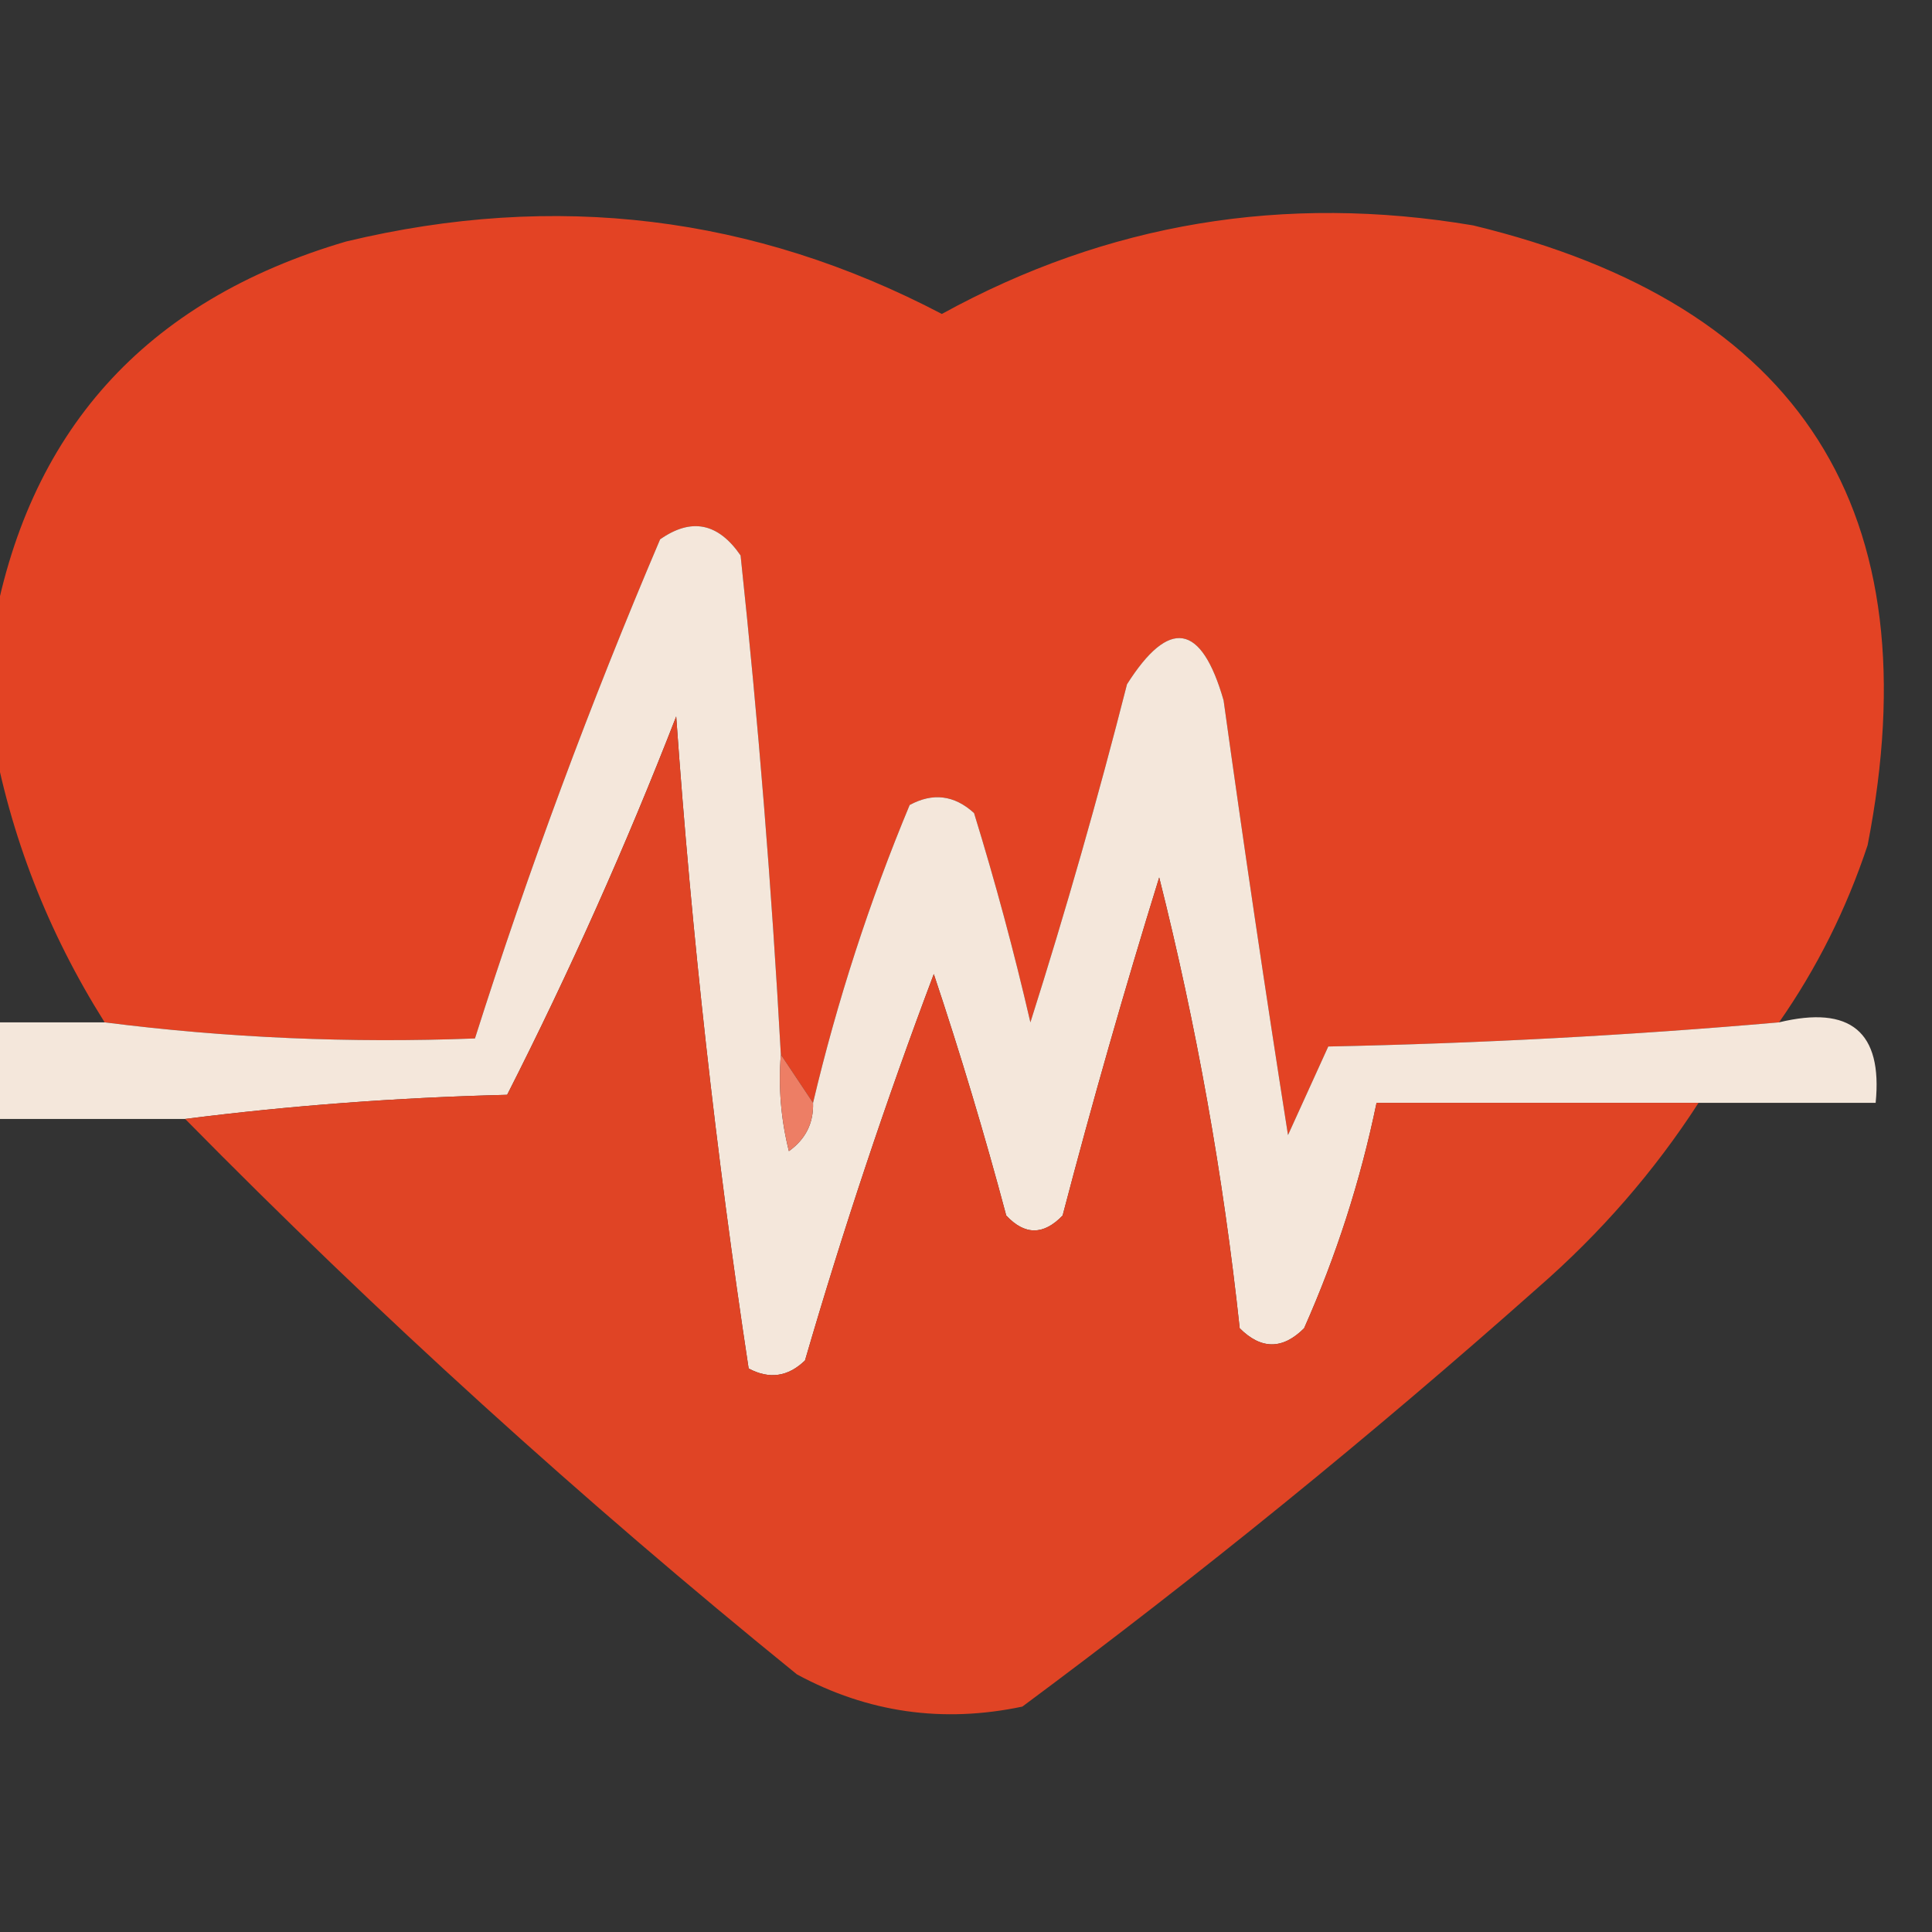 <svg xmlns="http://www.w3.org/2000/svg" xmlns:xlink="http://www.w3.org/1999/xlink" width="120px" height="120px" style="shape-rendering:geometricPrecision; text-rendering:geometricPrecision; image-rendering:optimizeQuality; fill-rule:evenodd; clip-rule:evenodd"><rect width="100%" height="100%" fill="#333333" stroke="none"/><g><path style="opacity:0.975" fill="#e74424" d="M 110.5,63.5 C 101.244,64.307 91.91,64.807 82.5,65C 81.671,66.816 80.837,68.649 80,70.5C 78.585,61.511 77.251,52.511 76,43.5C 74.621,38.701 72.621,38.367 70,42.5C 68.199,49.569 66.199,56.569 64,63.5C 62.988,59.117 61.821,54.784 60.5,50.5C 59.277,49.386 57.944,49.219 56.5,50C 53.999,56.003 51.999,62.169 50.5,68.5C 49.833,67.5 49.167,66.5 48.5,65.5C 47.932,55.151 47.099,44.818 46,34.5C 44.604,32.473 42.938,32.14 41,33.5C 36.665,43.676 32.831,54.009 29.5,64.5C 21.747,64.799 14.08,64.466 6.5,63.5C 2.967,57.889 0.633,51.889 -0.5,45.5C -0.5,43.5 -0.5,41.5 -0.5,39.5C 1.649,26.843 8.983,18.676 21.5,15C 34.483,11.88 46.816,13.38 58.5,19.5C 68.774,13.853 79.774,12.02 91.5,14C 111.888,18.926 120.055,31.759 116,52.5C 114.681,56.472 112.847,60.139 110.5,63.5 Z"></path></g><g><path style="opacity:0.982" fill="#f7eade" d="M 48.5,65.5 C 48.338,67.527 48.505,69.527 49,71.5C 50.039,70.756 50.539,69.756 50.5,68.5C 51.999,62.169 53.999,56.003 56.5,50C 57.944,49.219 59.277,49.386 60.5,50.5C 61.821,54.784 62.988,59.117 64,63.5C 66.199,56.569 68.199,49.569 70,42.5C 72.621,38.367 74.621,38.701 76,43.5C 77.251,52.511 78.585,61.511 80,70.5C 80.837,68.649 81.671,66.816 82.5,65C 91.91,64.807 101.244,64.307 110.5,63.5C 114.938,62.425 116.938,64.092 116.5,68.5C 112.833,68.5 109.167,68.5 105.5,68.5C 98.833,68.5 92.167,68.5 85.5,68.5C 84.507,73.313 83.007,77.98 81,82.5C 79.667,83.833 78.333,83.833 77,82.5C 75.98,73.021 74.314,63.688 72,54.5C 69.844,61.46 67.844,68.46 66,75.5C 64.817,76.731 63.651,76.731 62.5,75.5C 61.156,70.46 59.656,65.46 58,60.5C 55.026,68.392 52.36,76.392 50,84.5C 48.95,85.517 47.784,85.684 46.5,85C 44.464,71.611 42.964,58.111 42,44.5C 38.884,52.518 35.384,60.351 31.5,68C 24.654,68.172 17.987,68.672 11.5,69.5C 7.5,69.5 3.5,69.5 -0.5,69.5C -0.5,67.5 -0.5,65.5 -0.5,63.5C 1.833,63.5 4.167,63.5 6.5,63.5C 14.08,64.466 21.747,64.799 29.5,64.5C 32.831,54.009 36.665,43.676 41,33.5C 42.938,32.14 44.604,32.473 46,34.5C 47.099,44.818 47.932,55.151 48.5,65.5 Z"></path></g><g><path style="opacity:0.958" fill="#e74525" d="M 105.5,68.5 C 102.749,72.757 99.416,76.59 95.5,80C 85.2,89.146 74.533,97.812 63.5,106C 58.56,107.041 53.894,106.374 49.5,104C 36.151,93.175 23.485,81.675 11.5,69.5C 17.987,68.672 24.654,68.172 31.5,68C 35.384,60.351 38.884,52.518 42,44.5C 42.964,58.111 44.464,71.611 46.5,85C 47.784,85.684 48.95,85.517 50,84.5C 52.36,76.392 55.026,68.392 58,60.5C 59.656,65.46 61.156,70.46 62.5,75.5C 63.651,76.731 64.817,76.731 66,75.5C 67.844,68.46 69.844,61.46 72,54.5C 74.314,63.688 75.98,73.021 77,82.5C 78.333,83.833 79.667,83.833 81,82.5C 83.007,77.98 84.507,73.313 85.5,68.5C 92.167,68.5 98.833,68.5 105.5,68.5 Z"></path></g><g><path style="opacity:1" fill="#ed7e65" d="M 48.5,65.5 C 49.167,66.5 49.833,67.5 50.5,68.5C 50.539,69.756 50.039,70.756 49,71.5C 48.505,69.527 48.338,67.527 48.5,65.5 Z"></path></g></svg>